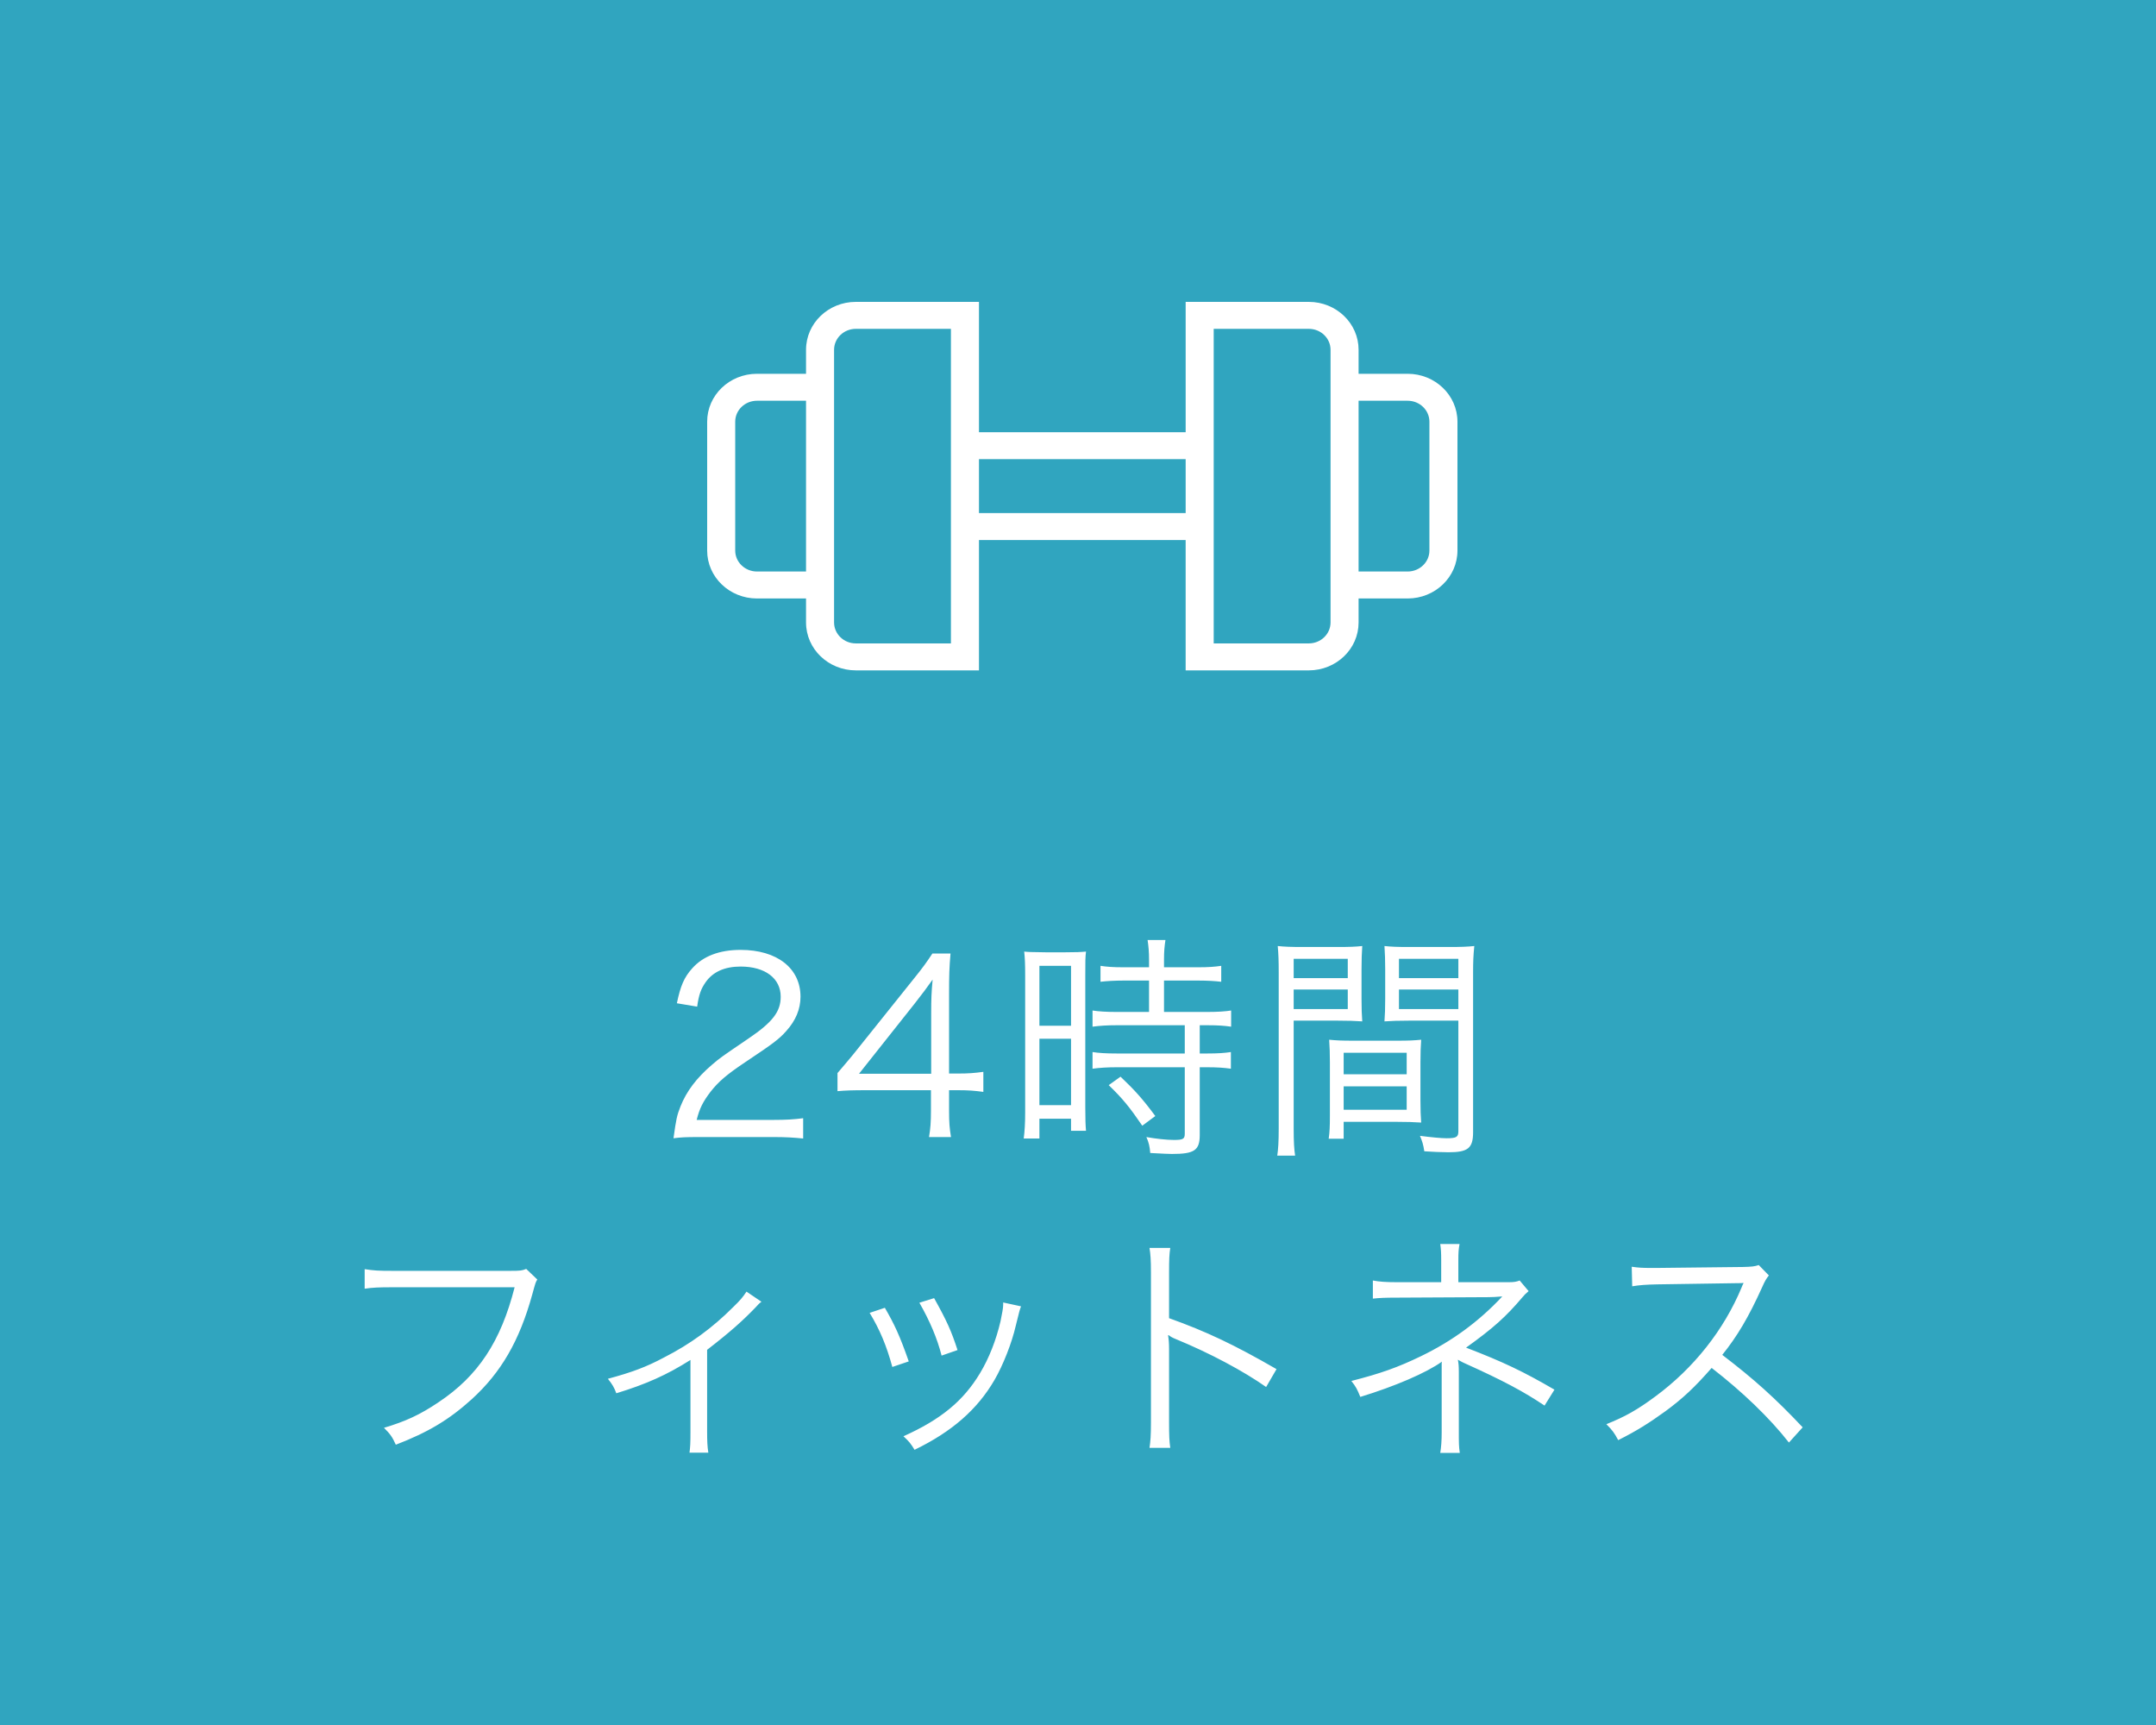 <svg width="250" height="200" viewBox="0 0 250 200" fill="none" xmlns="http://www.w3.org/2000/svg">
<path d="M250 200L250 0L0 0L0 200H250Z" fill="#30A5BF"/>
<path d="M89.687 131.832H81.175C79.411 131.832 78.991 131.86 78.095 131.972C78.403 129.76 78.487 129.34 78.907 128.276C79.607 126.512 80.783 124.972 82.547 123.46C83.527 122.62 83.583 122.592 86.831 120.38C89.603 118.504 90.527 117.272 90.527 115.564C90.527 113.436 88.735 112.064 85.879 112.064C84.031 112.064 82.659 112.68 81.819 113.884C81.287 114.64 81.035 115.312 80.839 116.712L78.487 116.32C78.907 114.304 79.327 113.324 80.251 112.288C81.511 110.86 83.415 110.132 85.879 110.132C90.107 110.132 92.823 112.26 92.823 115.564C92.823 116.992 92.263 118.336 91.171 119.54C90.331 120.492 89.603 121.024 86.411 123.152C84.199 124.636 83.303 125.42 82.379 126.596C81.511 127.744 81.119 128.5 80.783 129.844H89.715C91.115 129.844 92.067 129.788 93.131 129.648V132C92.011 131.888 91.087 131.832 89.687 131.832ZM97.113 126.512V124.412C97.701 123.74 98.345 122.956 98.933 122.256L106.017 113.408C106.969 112.232 107.473 111.532 108.117 110.552H110.217C110.077 112.204 110.049 113.072 110.049 115.284V124.468H111.113C112.289 124.468 113.017 124.412 114.025 124.272V126.596C112.989 126.456 112.289 126.4 111.085 126.4H110.049V128.808C110.049 130.152 110.105 130.796 110.273 131.832H107.725C107.893 130.852 107.949 130.068 107.949 128.808V126.4H100.445C98.877 126.4 98.037 126.428 97.113 126.512ZM107.977 124.496V117.384C107.977 115.9 108.005 115.004 108.145 113.576C107.557 114.416 106.857 115.34 106.045 116.376L99.605 124.496H107.977ZM133.237 113.688H130.297C129.317 113.688 128.309 113.744 127.609 113.828V111.98C128.309 112.092 129.093 112.148 130.269 112.148H133.237V111.252C133.237 110.384 133.181 109.74 133.069 108.984H135.141C135.029 109.712 134.973 110.328 134.973 111.252V112.148H138.949C140.097 112.148 140.881 112.092 141.609 111.98V113.828C140.881 113.744 140.013 113.688 138.949 113.688H134.973V117.328H139.929C141.161 117.328 142.057 117.272 142.757 117.16V119.036C142.001 118.924 141.189 118.868 140.041 118.868H139.117V122.144H139.985C141.217 122.144 142.029 122.088 142.729 121.976V123.908C141.917 123.796 141.161 123.74 139.985 123.74H139.117V131.58C139.117 133.372 138.501 133.792 135.897 133.792C135.449 133.792 135.001 133.764 133.377 133.68C133.321 132.952 133.209 132.448 132.929 131.832C134.021 132.028 135.281 132.168 136.121 132.168C137.185 132.168 137.381 132.056 137.381 131.44V123.74H129.485C128.449 123.74 127.497 123.796 126.685 123.908V121.976C127.385 122.088 128.225 122.144 129.513 122.144H137.381V118.868H129.513C128.365 118.868 127.525 118.924 126.685 119.036V117.16C127.385 117.272 128.309 117.328 129.513 117.328H133.237V113.688ZM118.873 129.032V113.016C118.873 111.84 118.845 111.056 118.761 110.328C119.349 110.384 119.349 110.384 121.337 110.412H123.409C124.837 110.412 125.313 110.384 125.929 110.328C125.845 111 125.845 111.448 125.845 113.072V128.416C125.845 129.76 125.873 130.488 125.929 131.104H124.193V129.704H120.525V132H118.705C118.817 131.16 118.873 130.208 118.873 129.032ZM120.525 111.98V118.924H124.193V111.98H120.525ZM120.525 120.436V128.136H124.193V120.436H120.525ZM133.965 129.396L132.453 130.516C130.997 128.388 130.213 127.408 128.561 125.812L129.933 124.832C131.613 126.428 132.537 127.464 133.965 129.396ZM150.009 118.336V130.852C150.009 132.42 150.065 133.26 150.177 133.988H148.105C148.217 133.232 148.273 132.364 148.273 130.852V112.764C148.273 111.392 148.245 110.58 148.161 109.684C148.945 109.768 149.673 109.796 151.101 109.796H155.105C156.505 109.796 157.177 109.768 157.961 109.684C157.905 110.468 157.877 111.308 157.877 112.344V115.816C157.877 116.936 157.905 117.72 157.961 118.42C157.205 118.364 156.253 118.336 155.133 118.336H150.009ZM150.009 111.168V113.408H156.281V111.168H150.009ZM150.009 114.724V116.992H156.281V114.724H150.009ZM170.813 112.764V131.272C170.813 133.12 170.225 133.596 167.957 133.596C167.369 133.596 165.857 133.54 165.157 133.484C165.045 132.728 164.905 132.28 164.653 131.692C165.969 131.86 167.145 131.972 167.733 131.972C168.881 131.972 169.105 131.832 169.105 131.16V118.336H163.365C162.189 118.336 161.293 118.364 160.537 118.42C160.593 117.692 160.621 116.852 160.621 115.816V112.344C160.621 111.364 160.593 110.524 160.537 109.684C161.321 109.768 161.965 109.796 163.393 109.796H168.013C169.469 109.796 170.141 109.768 170.953 109.684C170.841 110.776 170.813 111.504 170.813 112.764ZM162.217 111.168V113.408H169.105V111.168H162.217ZM162.217 114.724V116.992H169.105V114.724H162.217ZM164.709 123.18V127.604C164.709 128.668 164.737 129.424 164.793 130.152C164.009 130.096 163.085 130.068 161.937 130.068H155.805V132.028H154.069C154.181 131.272 154.209 130.544 154.209 129.396V123.18C154.209 122.172 154.181 121.36 154.125 120.548C154.965 120.632 155.637 120.66 156.897 120.66H162.021C163.309 120.66 163.953 120.632 164.793 120.548C164.737 121.332 164.709 122.06 164.709 123.18ZM155.805 122.06V124.552H163.113V122.06H155.805ZM155.805 125.952V128.668H163.113V125.952H155.805ZM61.017 147.12L62.305 148.352C62.109 148.66 62.109 148.66 61.717 150.088C60.233 155.464 58.105 159.132 54.689 162.24C52.085 164.592 49.677 166.048 45.897 167.504C45.477 166.58 45.253 166.272 44.525 165.544C47.045 164.788 48.697 164.032 50.853 162.576C55.445 159.524 58.077 155.52 59.673 149.248H45.421C43.993 149.248 43.209 149.276 42.285 149.416V147.148C43.349 147.316 43.909 147.344 45.449 147.344H59.225C60.345 147.344 60.541 147.316 61.017 147.12ZM86.559 149.752L88.295 150.928C87.987 151.152 87.931 151.236 87.623 151.572C86.111 153.14 84.711 154.4 81.995 156.5V165.964C81.995 167.056 82.023 167.728 82.135 168.428H79.951C80.035 167.756 80.063 167.392 80.063 165.992V157.676C77.319 159.412 74.939 160.476 71.467 161.54C71.187 160.812 71.019 160.532 70.487 159.86C73.287 159.104 74.939 158.488 76.983 157.396C80.063 155.828 82.611 153.952 84.991 151.572C85.831 150.76 86.139 150.396 86.559 149.752ZM100.839 152.216L102.603 151.628C103.723 153.56 104.339 154.876 105.375 157.844L103.471 158.488C102.799 156.024 102.015 154.148 100.839 152.216ZM106.607 151.04L108.315 150.508C109.799 153.168 110.303 154.288 111.031 156.528L109.183 157.172C108.679 155.184 107.811 153.14 106.607 151.04ZM116.323 151.012L118.395 151.46C118.227 151.908 118.227 151.908 117.779 153.728C117.331 155.688 116.323 158.264 115.315 160C113.327 163.416 110.387 165.992 106.047 168.092C105.627 167.392 105.403 167.112 104.759 166.524C109.071 164.592 111.703 162.436 113.635 159.216C114.699 157.452 115.511 155.352 116.015 153.196C116.211 152.272 116.323 151.628 116.323 151.292V151.18C116.323 151.096 116.323 151.096 116.323 151.012ZM135.699 167.868H133.291C133.403 167.112 133.459 166.44 133.459 164.928V147.54C133.459 146.056 133.403 145.384 133.291 144.684H135.699C135.587 145.412 135.559 146 135.559 147.596V152.832C139.871 154.372 143.119 155.912 148.019 158.74L146.815 160.812C144.183 158.964 140.319 156.892 136.371 155.268C135.951 155.1 135.755 154.988 135.503 154.792L135.447 154.82C135.531 155.38 135.559 155.772 135.559 156.472V164.9C135.559 166.468 135.587 167.084 135.699 167.868ZM169.271 168.456H167.003C167.115 167.784 167.171 167.056 167.171 166.076V159.02C167.171 158.936 167.171 158.796 167.171 158.656C167.171 158.376 167.171 158.376 167.171 158.18C167.171 158.04 167.171 158.012 167.199 157.872C165.407 159.16 161.767 160.728 157.735 161.96C157.371 161.064 157.231 160.784 156.699 160.112C160.087 159.244 162.075 158.544 164.791 157.228C168.375 155.492 171.483 153.224 174.199 150.312C173.471 150.368 173.023 150.396 172.603 150.396L161.907 150.452C160.647 150.452 159.975 150.48 159.191 150.564V148.464C159.919 148.604 160.731 148.66 161.907 148.66H167.115V146.14C167.115 145.216 167.087 144.796 167.003 144.236H169.243C169.131 144.824 169.103 145.244 169.103 146.084V148.66H174.983C175.571 148.66 175.851 148.604 176.215 148.464L177.251 149.696C176.831 150.06 176.775 150.116 176.495 150.452C174.619 152.664 173.163 153.98 169.999 156.248C174.311 157.9 176.691 159.048 180.247 161.12L179.099 162.968C176.775 161.4 174.339 160.084 169.859 158.068C169.719 158.012 169.439 157.872 169.047 157.648C169.131 158.068 169.159 158.404 169.159 159.076V166.02C169.159 167.252 169.159 167.7 169.271 168.456ZM209.031 165.488L207.435 167.252C205.223 164.424 202.059 161.372 198.475 158.6C196.515 160.84 195.143 162.128 193.127 163.612C191.195 165.012 189.711 165.936 187.639 166.972C187.191 166.132 186.967 165.824 186.267 165.124C188.423 164.256 189.795 163.5 191.951 161.904C196.431 158.6 199.903 154.176 201.947 149.276C202.003 149.108 202.031 149.08 202.087 148.94C202.143 148.856 202.143 148.828 202.171 148.744C201.919 148.772 201.835 148.772 201.499 148.772L192.147 148.912C190.887 148.94 190.075 148.996 189.263 149.136L189.207 146.868C189.963 146.98 190.467 147.008 191.419 147.008C191.503 147.008 191.755 147.008 192.147 147.008L202.143 146.896C203.123 146.868 203.459 146.84 203.935 146.672L205.111 147.876C204.831 148.212 204.635 148.548 204.327 149.248C202.759 152.72 201.443 154.932 199.707 157.088C203.375 159.888 205.839 162.1 209.031 165.488Z" fill="white"/>
<path d="M163.227 43.337H157.536V40.551C157.534 37.483 154.951 35.002 151.763 35H137.484V50.11H113.517V35H99.237C96.049 35.002 93.466 37.483 93.464 40.551V43.337H87.773C84.585 43.339 82.001 45.821 82 48.889V63.839C82.001 66.904 84.585 69.388 87.773 69.389H93.464V72.173C93.466 75.241 96.049 77.723 99.237 77.725H113.517V76.162V62.615H137.483V77.725H139.109H151.763C154.951 77.723 157.534 75.241 157.536 72.173V69.389H163.227C166.415 69.387 168.998 66.904 169 63.839V48.889C168.998 45.821 166.415 43.339 163.227 43.337ZM93.464 66.263H87.773C86.382 66.26 85.255 65.176 85.252 63.839V48.889C85.255 47.549 86.382 46.465 87.773 46.463H93.464V66.263ZM110.265 74.599H99.237C97.846 74.596 96.719 73.513 96.716 72.173V40.551C96.719 39.211 97.846 38.128 99.237 38.126H110.265V74.599ZM137.483 59.489H113.517V53.236H137.484V59.489H137.483ZM154.284 72.173C154.281 73.513 153.154 74.596 151.763 74.599H140.735V38.126H151.763C153.154 38.128 154.281 39.211 154.284 40.551V72.173H154.284ZM165.748 63.839C165.745 65.176 164.618 66.26 163.227 66.263H157.536V46.463H163.227C164.618 46.465 165.745 47.549 165.748 48.889V63.839Z" fill="white"/>
</svg>
